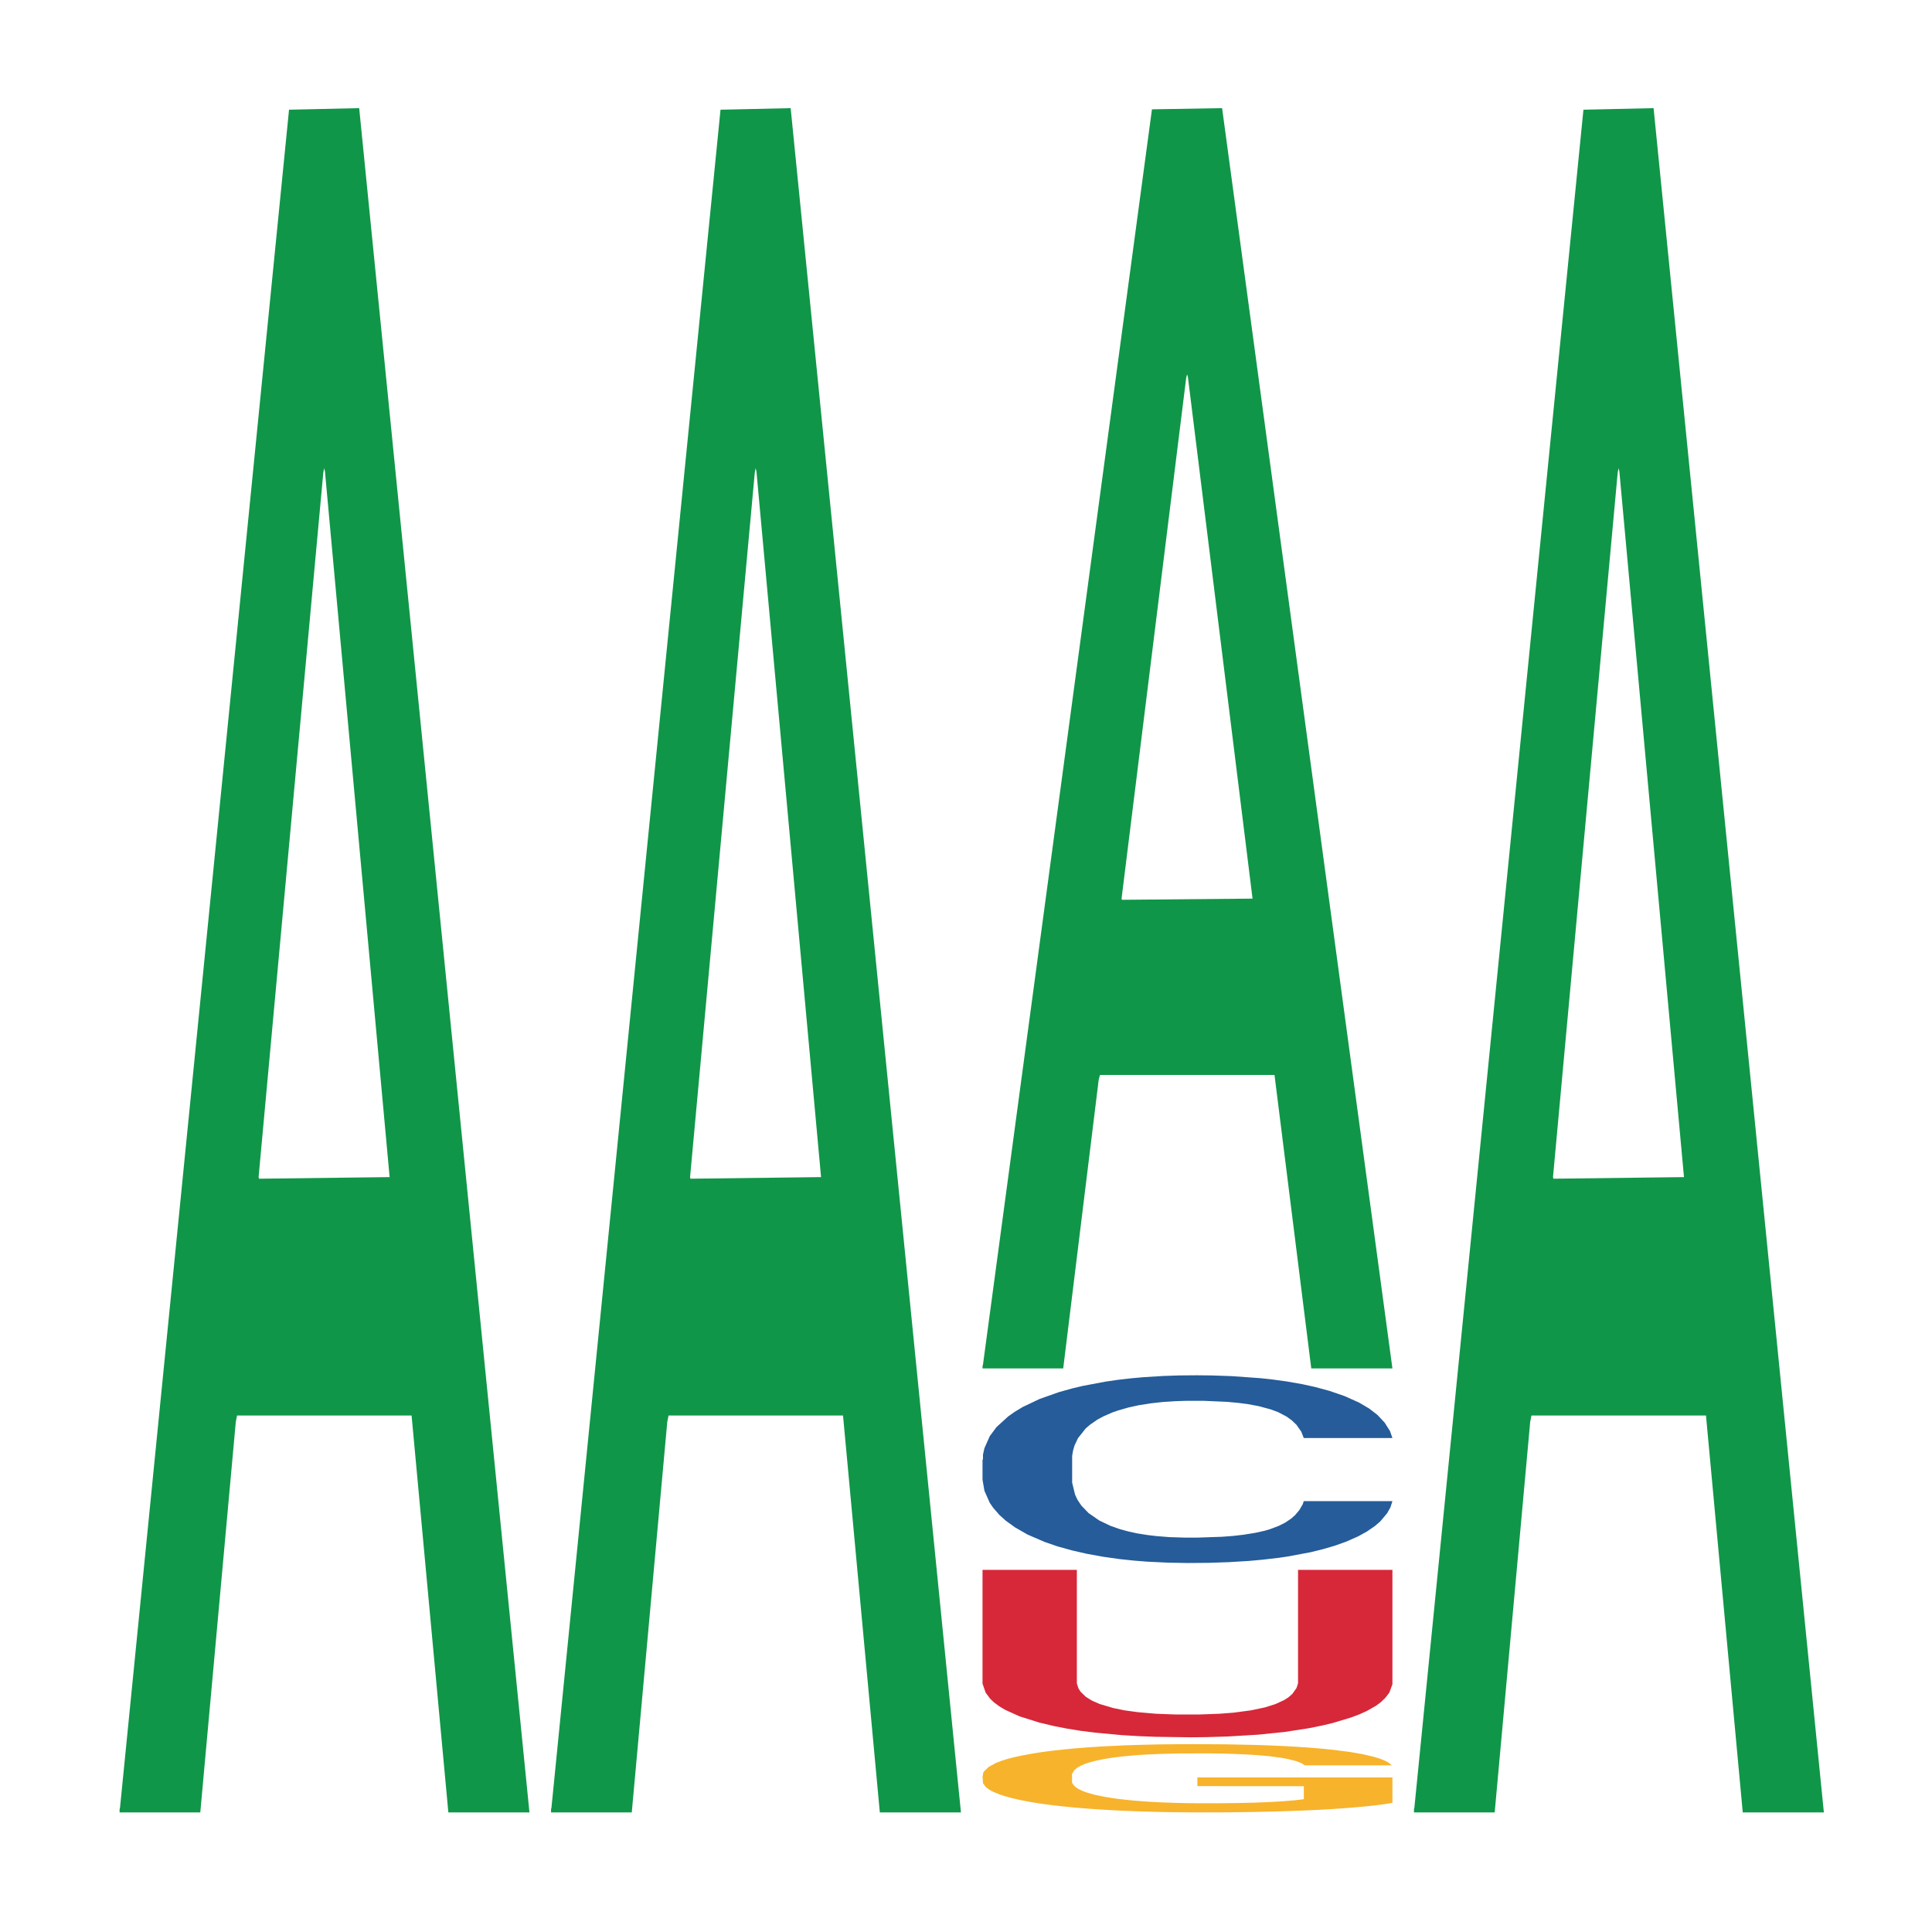 <?xml version='1.0' encoding='UTF-8' ?>
<svg xmlns='http://www.w3.org/2000/svg' xmlns:xlink='http://www.w3.org/1999/xlink' class='svglite' width='504.00pt' height='504.00pt' viewBox='0 0 504.00 504.00'>
<defs>
  <style type='text/css'><![CDATA[
    .svglite line, .svglite polyline, .svglite polygon, .svglite path, .svglite rect, .svglite circle {
      fill: none;
      stroke: #000000;
      stroke-linecap: round;
      stroke-linejoin: round;
      stroke-miterlimit: 10.00;
    }
    .svglite text {
      white-space: pre;
    }
  ]]></style>
</defs>
<rect width='100%' height='100%' style='stroke: none; fill: none;'/>
<defs>
  <clipPath id='cpMC4wMHw1MDQuMDB8MC4wMHw1MDQuMDA='>
    <rect x='0.00' y='0.00' width='504.00' height='504.00' />
  </clipPath>
</defs>
<g clip-path='url(#cpMC4wMHw1MDQuMDB8MC4wMHw1MDQuMDA=)'>
</g>
<defs>
  <clipPath id='cpOC45N3w0OTguMDJ8NS45OHw0OTUuMDM='>
    <rect x='8.97' y='5.98' width='489.06' height='489.06' />
  </clipPath>
</defs>
<g clip-path='url(#cpOC45N3w0OTguMDJ8NS45OHw0OTUuMDM=)'>
<polygon points='31.20,471.97 31.31,471.55 75.40,28.62 93.70,28.21 138.12,472.80 116.96,472.80 107.37,369.27 61.84,369.27 61.51,370.94 52.25,472.80 31.20,472.80 31.20,471.97 67.57,307.49 101.64,307.07 84.77,122.97 84.55,122.14 84.33,123.39 67.46,307.07 67.57,307.49 31.20,471.97 ' style='stroke-width: 1.07; stroke: none; fill: #109648;' />
<polygon points='143.75,471.97 143.86,471.55 187.96,28.62 206.26,28.21 250.68,472.80 229.52,472.80 219.92,369.27 174.40,369.27 174.07,370.94 164.81,472.80 143.75,472.80 143.75,471.97 180.13,307.49 214.19,307.07 197.33,122.97 197.11,122.14 196.89,123.39 180.02,307.07 180.13,307.49 143.75,471.97 ' style='stroke-width: 1.07; stroke: none; fill: #109648;' />
<polygon points='256.31,356.36 256.42,356.05 300.51,28.52 318.81,28.21 363.24,356.98 342.07,356.98 332.48,280.42 286.95,280.42 286.62,281.66 277.36,356.98 256.31,356.98 256.31,356.36 292.69,234.73 326.75,234.42 309.88,98.28 309.66,97.67 309.44,98.59 292.58,234.42 292.69,234.73 256.31,356.36 ' style='stroke-width: 1.07; stroke: none; fill: #109648;' />
<polygon points='256.31,380.77 256.43,380.73 256.43,379.48 256.81,377.78 258.20,374.65 259.97,372.27 263.01,369.50 264.65,368.34 266.80,367.04 271.22,364.94 276.28,363.15 279.82,362.17 282.47,361.54 288.41,360.42 291.82,359.93 295.36,359.53 298.40,359.26 303.45,358.95 307.50,358.81 312.17,358.77 316.09,358.81 321.27,358.99 328.86,359.53 331.76,359.84 335.68,360.38 339.73,361.09 343.01,361.81 346.81,362.84 350.72,364.18 354.52,365.88 357.17,367.44 359.32,369.10 361.21,371.11 362.60,373.30 363.24,375.14 340.11,375.14 339.47,373.48 338.21,371.69 336.95,370.49 335.56,369.50 333.41,368.38 331.51,367.67 328.35,366.82 325.45,366.28 323.04,365.97 320.14,365.70 313.94,365.43 309.52,365.43 306.74,365.52 303.33,365.74 300.42,366.06 297.01,366.59 294.35,367.18 291.70,367.94 290.18,368.47 287.91,369.46 286.39,370.26 284.37,371.65 283.23,372.63 281.21,375.18 280.32,377.06 279.94,378.36 279.69,379.79 279.69,386.77 280.45,389.90 281.08,391.24 282.09,392.76 283.99,394.73 286.77,396.65 289.68,398.04 292.08,398.89 294.35,399.51 296.63,400.01 299.41,400.45 301.68,400.72 305.10,400.99 309.14,401.12 312.30,401.12 318.75,400.90 321.65,400.68 324.43,400.36 327.47,399.87 329.87,399.34 331.26,398.93 333.53,398.08 335.30,397.19 336.82,396.16 337.83,395.27 338.97,393.92 339.85,392.40 340.11,391.60 363.24,391.60 362.73,393.21 361.85,394.77 360.08,396.88 358.69,398.08 356.54,399.56 354.26,400.81 351.10,402.20 348.20,403.23 345.16,404.12 341.88,404.93 335.94,406.04 333.79,406.36 329.24,406.89 325.70,407.21 320.52,407.52 315.21,407.70 309.65,407.74 304.72,407.65 299.28,407.39 295.87,407.12 292.08,406.72 287.65,406.09 283.48,405.33 279.56,404.43 275.90,403.41 272.49,402.24 268.06,400.32 264.78,398.44 262.38,396.70 260.73,395.22 259.09,393.34 258.20,392.04 256.81,388.91 256.31,386.01 256.31,380.77 ' style='stroke-width: 1.07; stroke: none; fill: #255C99;' />
<polygon points='256.31,463.22 256.43,463.21 256.43,462.62 256.69,462.12 257.95,460.90 259.84,459.89 261.23,459.35 262.62,458.91 264.26,458.47 266.28,458.02 269.94,457.35 272.21,457.01 274.99,456.65 280.04,456.13 283.70,455.84 287.49,455.59 293.68,455.30 297.72,455.17 302.01,455.07 307.18,455.01 311.10,454.99 319.68,455.04 327.00,455.19 330.54,455.30 335.08,455.50 337.48,455.63 341.40,455.89 345.44,456.23 348.21,456.52 352.38,457.07 355.54,457.63 358.44,458.31 359.95,458.78 361.09,459.22 362.10,459.73 363.11,460.52 340.39,460.52 339.50,459.95 338.11,459.42 336.09,458.90 334.33,458.57 331.30,458.16 328.52,457.90 325.62,457.71 322.08,457.55 319.30,457.46 315.39,457.40 307.69,457.42 302.51,457.55 298.98,457.71 296.71,457.85 294.69,458.02 292.41,458.24 289.76,458.59 287.87,458.90 285.98,459.29 284.46,459.68 283.07,460.13 281.94,460.62 281.05,461.12 280.29,461.74 279.66,462.77 279.66,465.00 279.92,465.50 280.55,466.17 281.30,466.67 282.57,467.27 283.70,467.68 285.85,468.27 288.25,468.75 290.14,469.06 292.04,469.32 295.32,469.68 298.98,469.97 302.13,470.15 306.43,470.31 309.33,470.38 311.86,470.41 318.04,470.41 322.46,470.36 327.38,470.25 331.17,470.10 334.33,469.92 337.86,469.63 340.13,469.36 340.13,465.96 312.36,465.94 312.36,463.68 363.24,463.68 363.24,470.31 361.09,470.66 358.69,470.97 356.17,471.24 352.38,471.58 347.83,471.91 343.80,472.14 339.50,472.33 334.45,472.51 327.89,472.67 323.85,472.74 318.80,472.79 312.87,472.80 307.69,472.77 302.64,472.69 297.34,472.54 292.16,472.33 288.25,472.12 284.33,471.86 280.17,471.52 276.89,471.19 274.36,470.90 271.58,470.53 268.55,470.04 266.28,469.60 264.26,469.14 262.12,468.56 260.60,468.05 259.09,467.42 258.20,466.95 257.19,466.22 256.43,465.19 256.31,463.22 ' style='stroke-width: 1.07; stroke: none; fill: #F7B32B;' />
<polygon points='256.31,409.53 280.92,409.53 280.92,439.17 281.33,440.43 281.86,441.28 283.21,442.61 284.82,443.62 286.84,444.51 290.34,445.56 293.30,446.17 296.79,446.65 301.50,447.06 306.75,447.26 312.80,447.26 318.18,447.06 321.81,446.78 326.38,446.17 330.01,445.40 332.70,444.55 334.99,443.50 336.07,442.81 337.14,441.88 338.22,440.35 338.62,439.13 338.62,409.53 363.24,409.53 363.24,439.38 362.43,441.56 361.35,442.97 360.14,444.11 358.93,445.00 356.51,446.37 354.63,447.22 352.48,448.03 347.63,449.49 344.94,450.13 341.31,450.86 335.26,451.79 328.27,452.52 320.20,453.00 314.55,453.17 310.51,453.21 301.50,453.08 297.33,452.92 292.62,452.64 285.63,451.99 281.86,451.51 278.10,450.90 275.00,450.29 271.10,449.36 265.99,447.75 262.23,446.05 260.61,445.08 259.27,444.07 258.33,443.18 257.12,441.56 256.31,439.21 256.31,409.57 256.31,409.53 ' style='stroke-width: 1.07; stroke: none; fill: #D62839;' />
<polygon points='368.86,471.97 368.97,471.55 413.07,28.62 431.37,28.21 475.79,472.80 454.63,472.80 445.04,369.27 399.51,369.27 399.18,370.94 389.92,472.80 368.86,472.80 368.86,471.97 405.24,307.49 439.30,307.07 422.44,122.97 422.22,122.14 422.00,123.39 405.13,307.07 405.24,307.49 368.86,471.97 ' style='stroke-width: 1.07; stroke: none; fill: #109648;' />
</g>
<g clip-path='url(#cpMC4wMHw1MDQuMDB8MC4wMHw1MDQuMDA=)'>
</g>
</svg>
